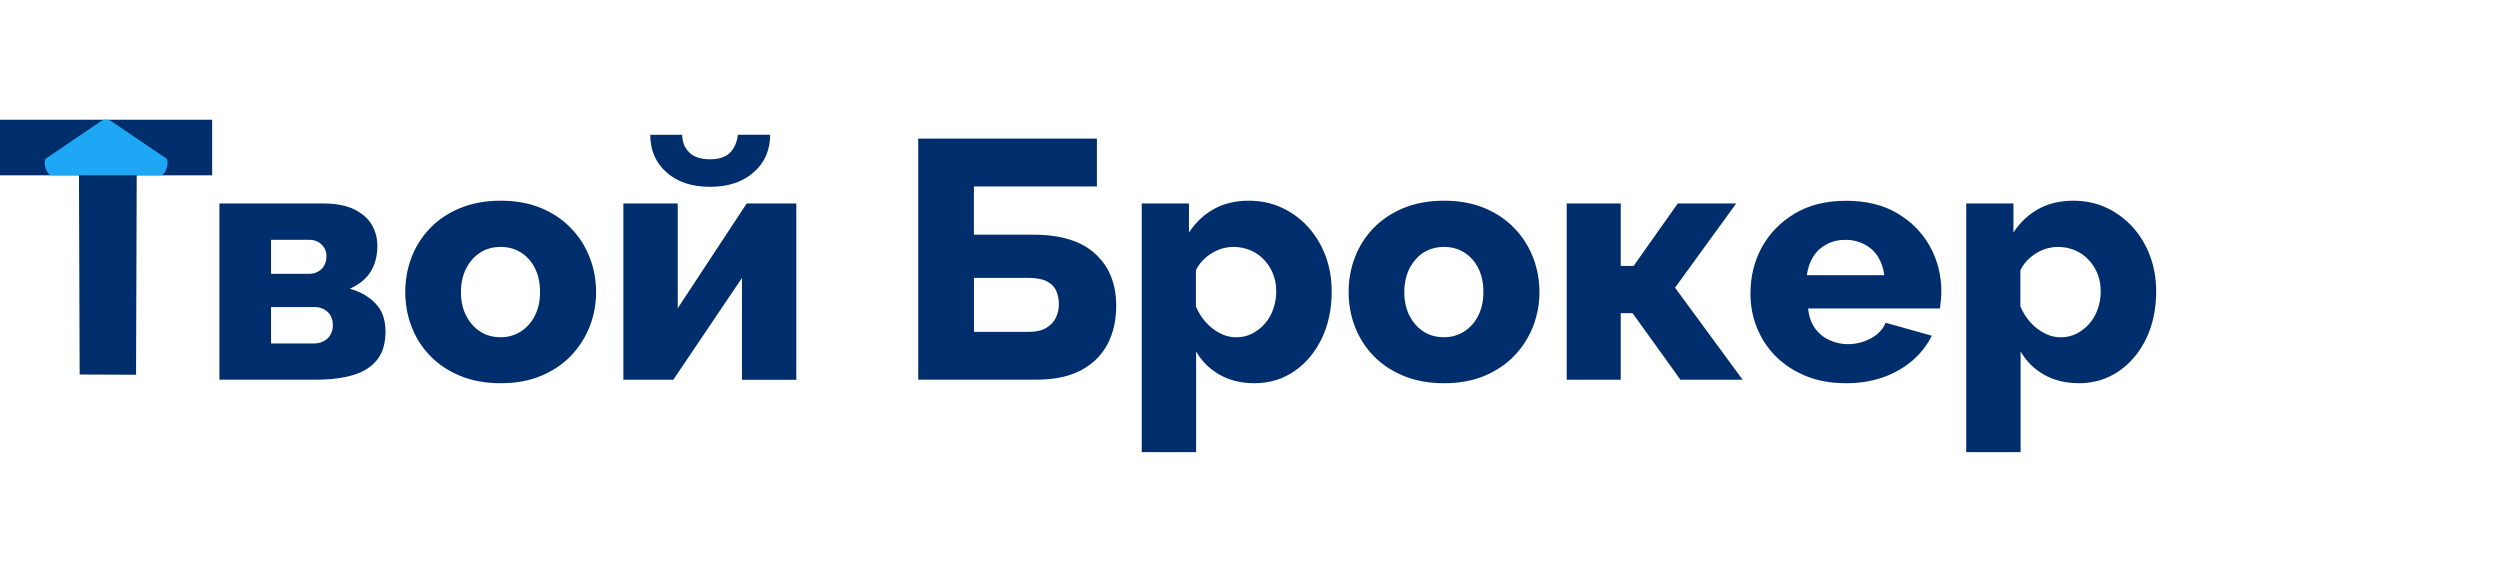 <svg width="188" height="44" viewBox="0 0 188 44" fill="none" xmlns="http://www.w3.org/2000/svg">
<g clip-path="url(#clip0_61_2374)">
<path fill-rule="evenodd" clip-rule="evenodd" d="M15.954 9.006V13.187H10.281L10.232 28.182L5.989 28.164L5.939 13.187H0V9.006H15.954ZM46.876 15.3V28.557H50.633L55.794 20.906V28.562H59.883V15.3H56.153L50.965 23.179V15.3H46.876ZM50.122 12.961C50.938 13.685 52.026 14.049 53.39 14.049C54.75 14.049 55.848 13.69 56.675 12.956C57.501 12.233 57.915 11.292 57.915 10.134H55.489C55.424 10.699 55.223 11.145 54.902 11.477C54.581 11.809 54.075 11.977 53.396 11.977C52.694 11.977 52.172 11.803 51.824 11.455C51.476 11.107 51.302 10.667 51.302 10.139H48.899C48.899 11.297 49.307 12.238 50.122 12.961ZM37.653 28.818C36.511 28.818 35.495 28.633 34.603 28.263C33.711 27.893 32.955 27.393 32.341 26.752C31.726 26.115 31.264 25.387 30.949 24.56C30.633 23.739 30.476 22.874 30.476 21.966C30.476 21.042 30.633 20.172 30.949 19.351C31.264 18.53 31.726 17.801 32.341 17.159C32.955 16.523 33.706 16.017 34.603 15.648C35.495 15.278 36.517 15.093 37.653 15.093C38.795 15.093 39.807 15.278 40.693 15.648C41.579 16.017 42.33 16.523 42.939 17.159C43.553 17.796 44.021 18.524 44.342 19.351C44.663 20.172 44.826 21.047 44.826 21.966C44.826 22.874 44.663 23.739 44.342 24.56C44.016 25.381 43.548 26.11 42.939 26.752C42.324 27.388 41.574 27.893 40.693 28.263C39.807 28.633 38.795 28.818 37.653 28.818ZM34.663 21.966C34.663 22.646 34.793 23.239 35.06 23.75C35.326 24.261 35.674 24.658 36.12 24.941C36.56 25.224 37.072 25.36 37.653 25.36C38.214 25.36 38.719 25.213 39.17 24.924C39.622 24.636 39.975 24.234 40.231 23.723C40.486 23.212 40.611 22.624 40.611 21.961C40.611 21.281 40.486 20.689 40.231 20.177C39.975 19.666 39.622 19.269 39.17 18.986C38.719 18.704 38.214 18.568 37.653 18.568C37.072 18.568 36.566 18.709 36.12 18.986C35.679 19.269 35.326 19.666 35.06 20.177C34.793 20.694 34.663 21.292 34.663 21.966ZM16.5 28.551V15.3H24.266C25.255 15.3 26.049 15.452 26.653 15.751C27.256 16.055 27.697 16.442 27.969 16.92C28.241 17.398 28.377 17.921 28.377 18.491C28.377 19.247 28.208 19.889 27.876 20.427C27.544 20.966 27.023 21.39 26.305 21.711C27.088 21.928 27.729 22.298 28.235 22.814C28.735 23.331 28.991 24.038 28.991 24.93C28.991 25.811 28.784 26.518 28.366 27.045C27.947 27.578 27.354 27.964 26.577 28.198C25.805 28.432 24.869 28.551 23.782 28.551H16.5ZM20.383 20.59H23.243C23.499 20.59 23.727 20.536 23.934 20.416C24.14 20.302 24.293 20.145 24.396 19.938C24.499 19.731 24.548 19.508 24.548 19.264C24.548 18.921 24.429 18.628 24.189 18.394C23.95 18.154 23.646 18.035 23.27 18.035H20.383V20.59ZM20.383 25.827H23.651C23.907 25.827 24.14 25.767 24.353 25.653C24.565 25.539 24.733 25.376 24.853 25.164C24.973 24.957 25.032 24.723 25.032 24.473C25.032 24.19 24.978 23.946 24.864 23.744C24.755 23.543 24.592 23.386 24.38 23.266C24.168 23.152 23.934 23.092 23.678 23.092H20.383V25.827ZM69.051 28.551V10.422H82.487V14.022H73.238V17.649H77.708C79.769 17.649 81.324 18.127 82.368 19.09C83.417 20.052 83.939 21.352 83.939 22.983C83.939 24.109 83.711 25.087 83.265 25.919C82.814 26.751 82.145 27.398 81.258 27.861C80.372 28.323 79.268 28.551 77.936 28.551H69.051ZM73.243 24.957H77.349C77.909 24.957 78.36 24.854 78.692 24.652C79.024 24.446 79.263 24.19 79.41 23.875C79.556 23.559 79.627 23.222 79.627 22.863C79.627 22.521 79.562 22.2 79.437 21.89C79.312 21.586 79.073 21.341 78.735 21.161C78.393 20.982 77.92 20.895 77.305 20.895H73.243V24.957ZM91.71 28.176C92.46 28.606 93.336 28.818 94.342 28.818C95.462 28.818 96.473 28.508 97.349 27.904C98.224 27.301 98.909 26.474 99.404 25.436C99.899 24.397 100.144 23.222 100.144 21.912C100.144 20.955 99.986 20.063 99.682 19.242C99.372 18.421 98.937 17.698 98.377 17.078C97.817 16.458 97.153 15.974 96.397 15.62C95.641 15.267 94.809 15.093 93.907 15.093C92.901 15.093 92.025 15.305 91.275 15.724C90.525 16.142 89.905 16.73 89.41 17.486V15.3H85.859V34H89.948V26.425C90.372 27.165 90.96 27.747 91.71 28.176ZM94.173 25.082C93.809 25.273 93.401 25.365 92.961 25.365C92.536 25.365 92.123 25.262 91.721 25.049C91.329 24.843 90.976 24.566 90.671 24.223C90.367 23.88 90.117 23.489 89.932 23.043V20.324C90.068 20.047 90.236 19.802 90.443 19.59C90.65 19.378 90.873 19.193 91.123 19.041C91.373 18.889 91.634 18.769 91.916 18.687C92.199 18.611 92.477 18.568 92.749 18.568C93.211 18.568 93.635 18.655 94.026 18.818C94.418 18.981 94.76 19.22 95.049 19.525C95.342 19.829 95.565 20.183 95.728 20.58C95.891 20.977 95.973 21.417 95.973 21.896C95.973 22.358 95.902 22.798 95.756 23.222C95.609 23.647 95.402 24.011 95.13 24.326C94.858 24.642 94.537 24.892 94.173 25.082ZM108.594 28.818C107.452 28.818 106.435 28.633 105.543 28.263C104.652 27.893 103.896 27.393 103.281 26.752C102.667 26.115 102.205 25.387 101.889 24.56C101.574 23.739 101.416 22.874 101.416 21.966C101.416 21.042 101.574 20.172 101.889 19.351C102.205 18.53 102.667 17.801 103.281 17.159C103.896 16.523 104.646 16.017 105.543 15.648C106.435 15.278 107.458 15.093 108.594 15.093C109.736 15.093 110.747 15.278 111.634 15.648C112.52 16.017 113.271 16.523 113.88 17.159C114.494 17.796 114.962 18.524 115.282 19.351C115.603 20.172 115.766 21.047 115.766 21.966C115.766 22.874 115.603 23.739 115.282 24.56C114.956 25.381 114.489 26.11 113.88 26.752C113.265 27.388 112.515 27.893 111.634 28.263C110.747 28.633 109.736 28.818 108.594 28.818ZM105.603 21.966C105.603 22.646 105.734 23.239 106 23.75C106.267 24.261 106.615 24.658 107.061 24.941C107.501 25.224 108.012 25.36 108.594 25.36C109.154 25.36 109.66 25.213 110.111 24.924C110.563 24.636 110.916 24.234 111.172 23.723C111.427 23.212 111.552 22.624 111.552 21.961C111.552 21.281 111.427 20.689 111.172 20.177C110.916 19.666 110.563 19.269 110.111 18.986C109.66 18.704 109.154 18.568 108.594 18.568C108.012 18.568 107.507 18.709 107.061 18.986C106.62 19.269 106.267 19.666 106 20.177C105.739 20.694 105.603 21.292 105.603 21.966ZM117.817 15.3V28.557H121.879V23.549H122.77L126.37 28.557H131.047L125.962 21.634L130.563 15.3H126.169L122.847 19.998H121.879V15.3H117.817ZM138.839 28.818C137.697 28.818 136.685 28.638 135.799 28.274C134.913 27.91 134.162 27.42 133.537 26.795C132.917 26.169 132.444 25.452 132.118 24.636C131.791 23.82 131.634 22.967 131.634 22.075C131.634 20.802 131.917 19.644 132.488 18.6C133.058 17.556 133.88 16.713 134.951 16.066C136.022 15.424 137.316 15.098 138.833 15.098C140.35 15.098 141.639 15.419 142.705 16.055C143.771 16.691 144.581 17.529 145.147 18.557C145.707 19.59 145.989 20.71 145.989 21.912C145.989 22.145 145.979 22.379 145.951 22.602C145.924 22.831 145.902 23.026 145.886 23.195H135.973C136.022 23.777 136.191 24.261 136.473 24.663C136.756 25.066 137.115 25.365 137.561 25.571C138.001 25.778 138.469 25.881 138.964 25.881C139.578 25.881 140.149 25.734 140.688 25.446C141.226 25.158 141.596 24.767 141.797 24.272L145.272 25.245C144.929 25.941 144.451 26.561 143.831 27.099C143.211 27.638 142.477 28.056 141.634 28.366C140.796 28.66 139.861 28.818 138.839 28.818ZM135.875 20.694H141.699C141.628 20.155 141.471 19.693 141.215 19.291C140.96 18.894 140.617 18.584 140.193 18.366C139.769 18.149 139.301 18.035 138.79 18.035C138.262 18.035 137.789 18.143 137.371 18.366C136.952 18.584 136.615 18.894 136.359 19.291C136.109 19.688 135.946 20.155 135.875 20.694ZM153.711 28.176C154.462 28.606 155.337 28.818 156.343 28.818C157.463 28.818 158.475 28.508 159.35 27.904C160.226 27.301 160.911 26.474 161.406 25.436C161.9 24.397 162.145 23.222 162.145 21.912C162.145 20.955 161.987 20.063 161.683 19.242C161.373 18.421 160.938 17.698 160.378 17.078C159.818 16.458 159.154 15.974 158.398 15.62C157.643 15.267 156.811 15.093 155.908 15.093C154.902 15.093 154.026 15.305 153.276 15.724C152.526 16.142 151.906 16.73 151.411 17.486V15.3H147.86V34H151.949V26.425C152.373 27.165 152.961 27.747 153.711 28.176ZM156.174 25.082C155.81 25.273 155.402 25.365 154.962 25.365C154.538 25.365 154.124 25.262 153.722 25.049C153.33 24.843 152.977 24.566 152.673 24.223C152.368 23.88 152.118 23.489 151.933 23.043V20.324C152.069 20.047 152.237 19.802 152.444 19.59C152.651 19.378 152.874 19.193 153.124 19.041C153.374 18.889 153.635 18.769 153.918 18.687C154.201 18.611 154.478 18.568 154.75 18.568C155.212 18.568 155.636 18.655 156.028 18.818C156.419 18.981 156.762 19.22 157.05 19.525C157.344 19.829 157.566 20.183 157.73 20.58C157.893 20.977 157.974 21.417 157.974 21.896C157.974 22.358 157.904 22.798 157.757 23.222C157.61 23.647 157.403 24.011 157.131 24.326C156.86 24.642 156.539 24.892 156.174 25.082Z" fill="#002E6C"/>
<path d="M12.499 11.917L8.382 9.122C8.143 8.959 7.822 8.959 7.578 9.122L3.461 11.917C3.195 12.097 3.494 13.179 3.864 13.179H5.848H10.112H12.096C12.472 13.184 12.76 12.097 12.499 11.917Z" fill="#1EA7F5"/>
</g>
<defs>
<clipPath id="clip0_61_2374">
<rect width="163" height="25" fill="white" transform="translate(0 9)"/>
</clipPath>
</defs>
</svg>
